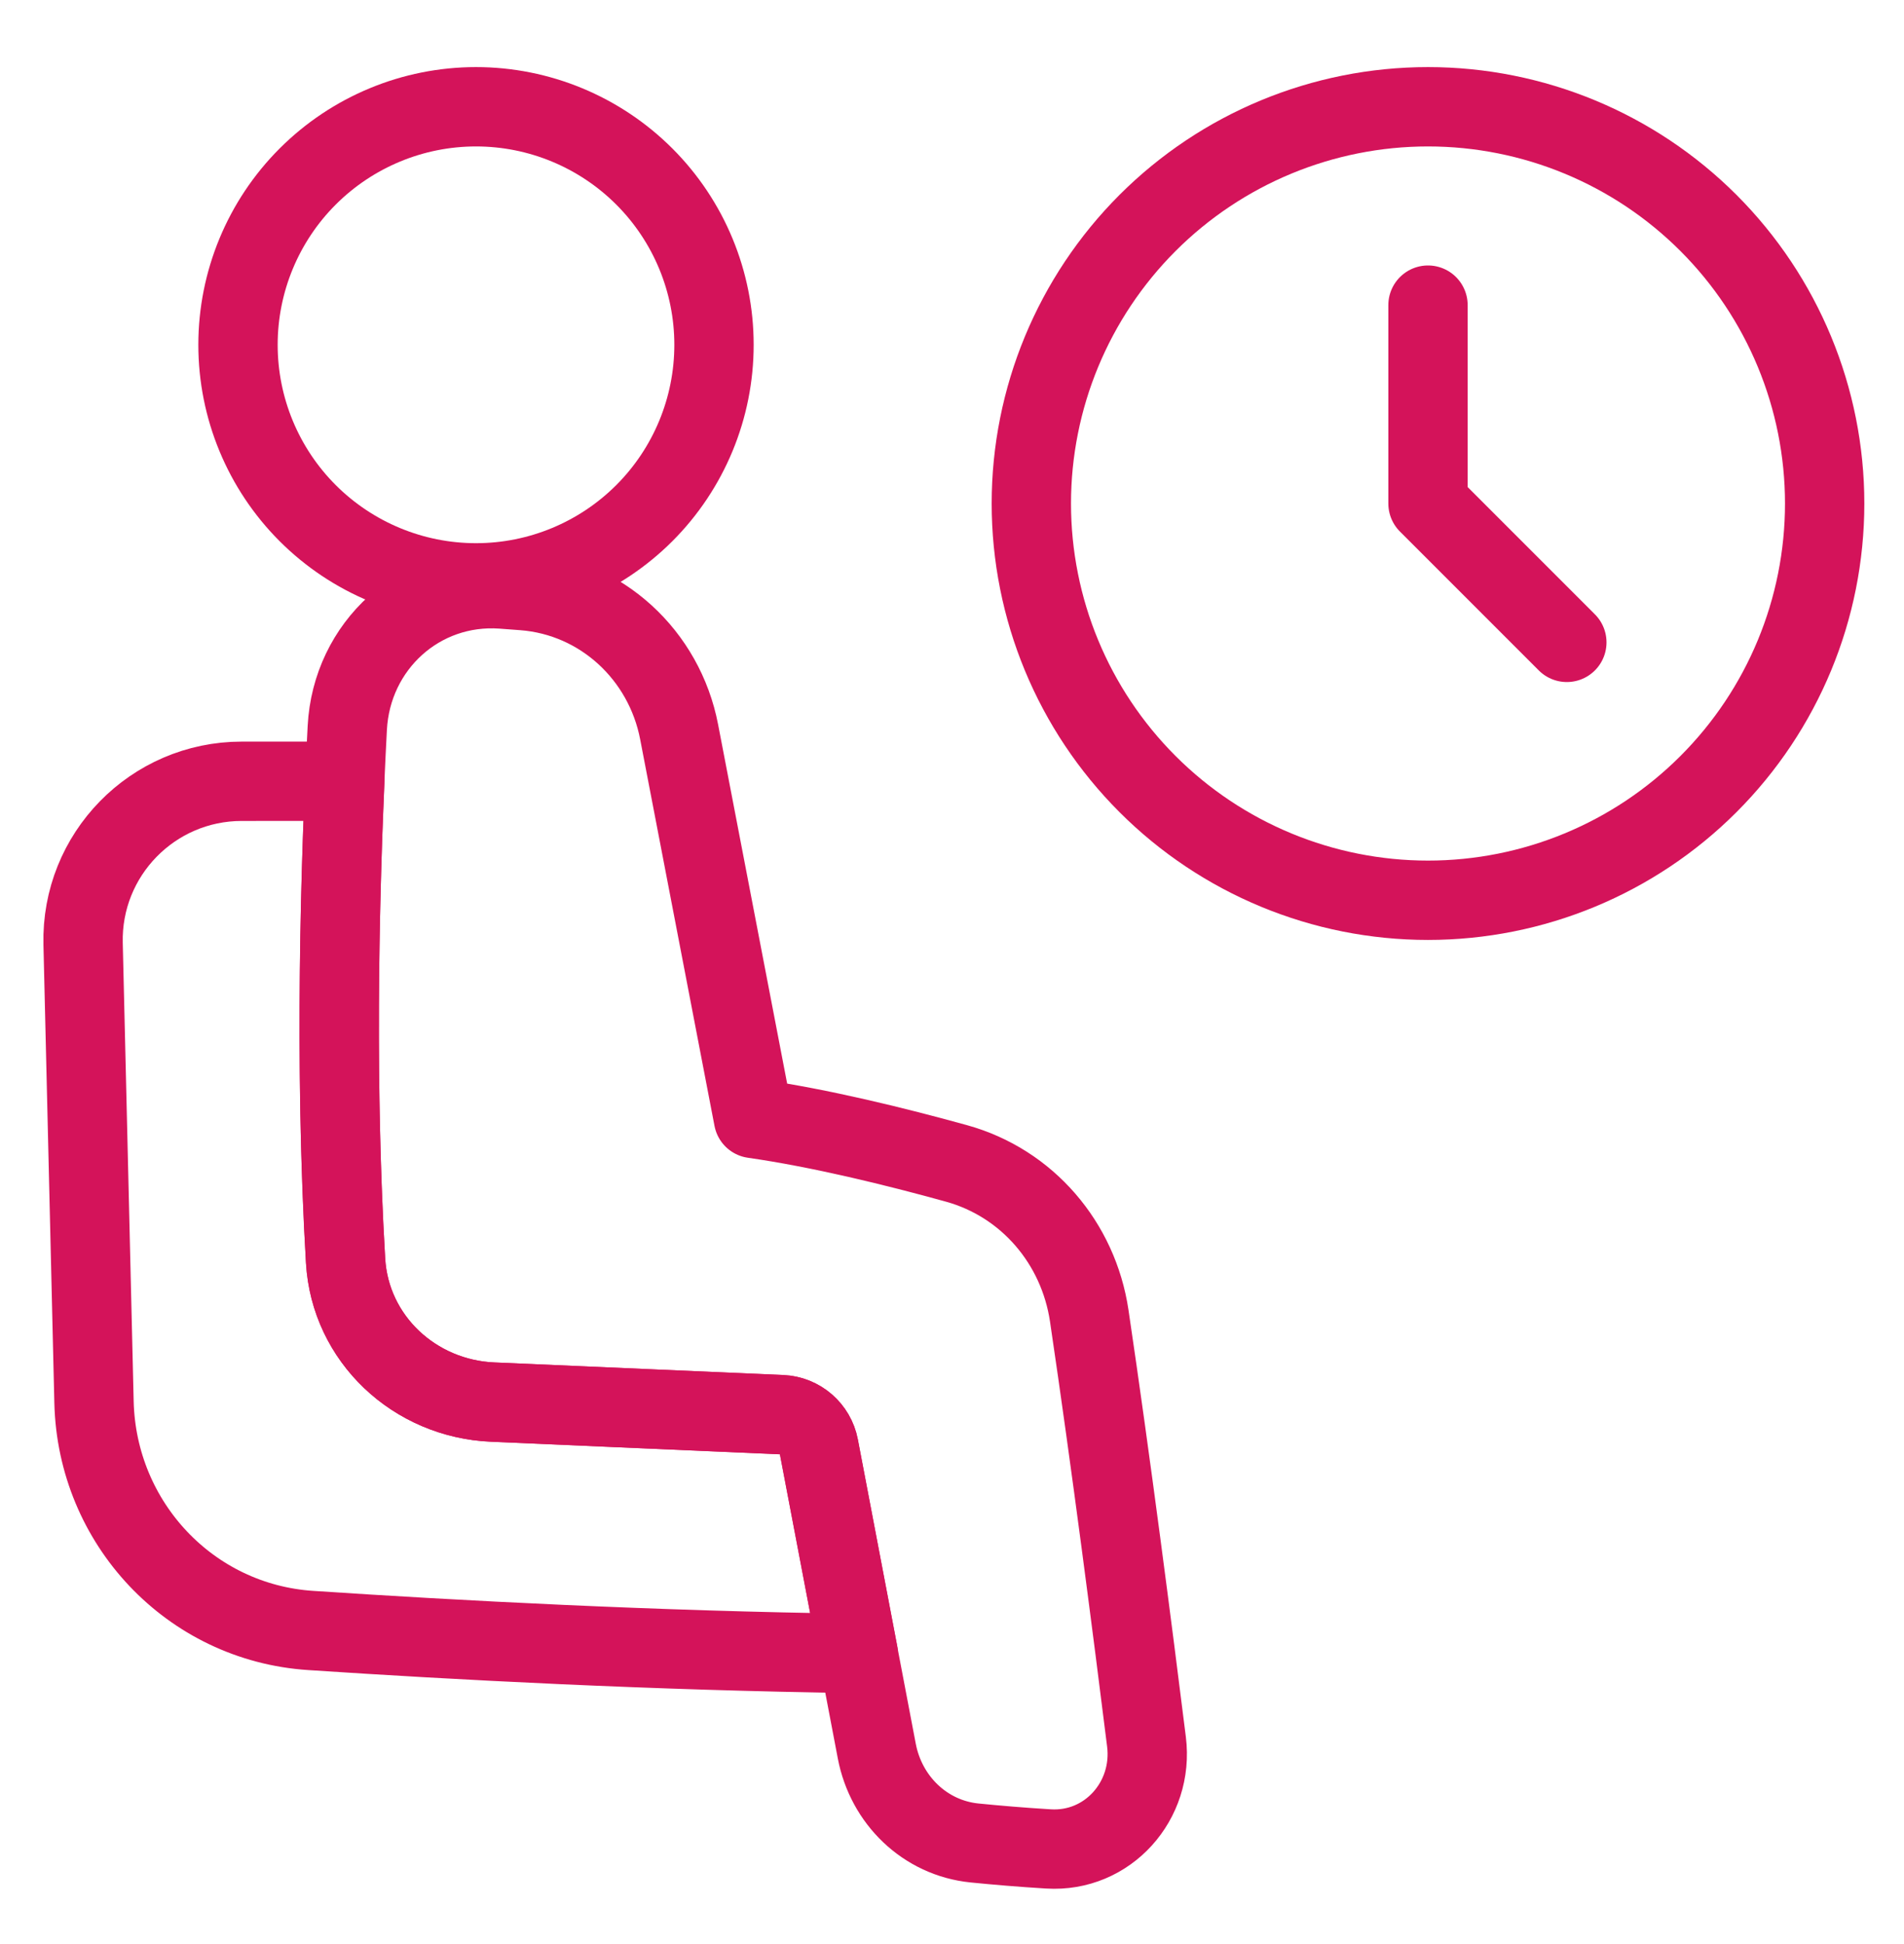 <svg width="48" height="49" viewBox="0 0 48 49" fill="none" xmlns="http://www.w3.org/2000/svg">
<path d="M26 12.691C26 15.344 27.054 17.887 28.929 19.762C30.804 21.638 33.348 22.691 36 22.691C38.652 22.691 41.196 21.638 43.071 19.762C44.946 17.887 46 15.344 46 12.691C46 10.039 44.946 7.496 43.071 5.62C41.196 3.745 38.652 2.691 36 2.691C33.348 2.691 30.804 3.745 28.929 5.62C27.054 7.496 26 10.039 26 12.691Z" stroke="#D4135A" stroke-width="2"/>
<path d="M36 7.691V12.691L39.5 16.191" stroke="#D4135A" stroke-width="2" stroke-linecap="round" stroke-linejoin="round"/>
<path d="M6 8.691C6 10.283 6.632 11.809 7.757 12.934C8.883 14.059 10.409 14.691 12 14.691C13.591 14.691 15.117 14.059 16.243 12.934C17.368 11.809 18 10.283 18 8.691C18 7.1 17.368 5.574 16.243 4.449C15.117 3.324 13.591 2.691 12 2.691C10.409 2.691 8.883 3.324 7.757 4.449C6.632 5.574 6 7.1 6 8.691Z" stroke="#D4135A" stroke-width="2"/>
<path d="M20.643 36.469L22.104 44.137C22.339 45.371 23.318 46.326 24.568 46.452C25.11 46.506 25.738 46.56 26.431 46.602C27.926 46.695 29.089 45.387 28.903 43.901C28.561 41.155 28.007 36.851 27.46 33.164C27.188 31.332 25.898 29.818 24.113 29.324C22.582 28.9 20.674 28.431 18.995 28.191L17.121 18.448C16.749 16.511 15.16 15.038 13.194 14.887C13.018 14.873 12.839 14.86 12.659 14.847C10.589 14.7 8.863 16.275 8.755 18.347C8.58 21.685 8.421 26.838 8.711 31.777C8.827 33.745 10.448 35.254 12.418 35.34L19.704 35.657C20.168 35.677 20.556 36.013 20.643 36.469Z" stroke="#D4135A" stroke-width="2" stroke-linejoin="round"/>
<path d="M21.637 41.675L20.645 36.468C20.558 36.013 20.17 35.676 19.706 35.656L12.42 35.339C10.45 35.254 8.829 33.745 8.713 31.776C8.459 27.46 8.549 22.98 8.692 19.691C7.892 19.692 7.004 19.692 6.095 19.692C3.848 19.692 2.041 21.541 2.095 23.788L2.37 35.343C2.443 38.39 4.789 40.895 7.831 41.096C11.453 41.337 16.502 41.607 21.637 41.675Z" stroke="#D4135A" stroke-width="2" stroke-linejoin="round"/>
</svg>
